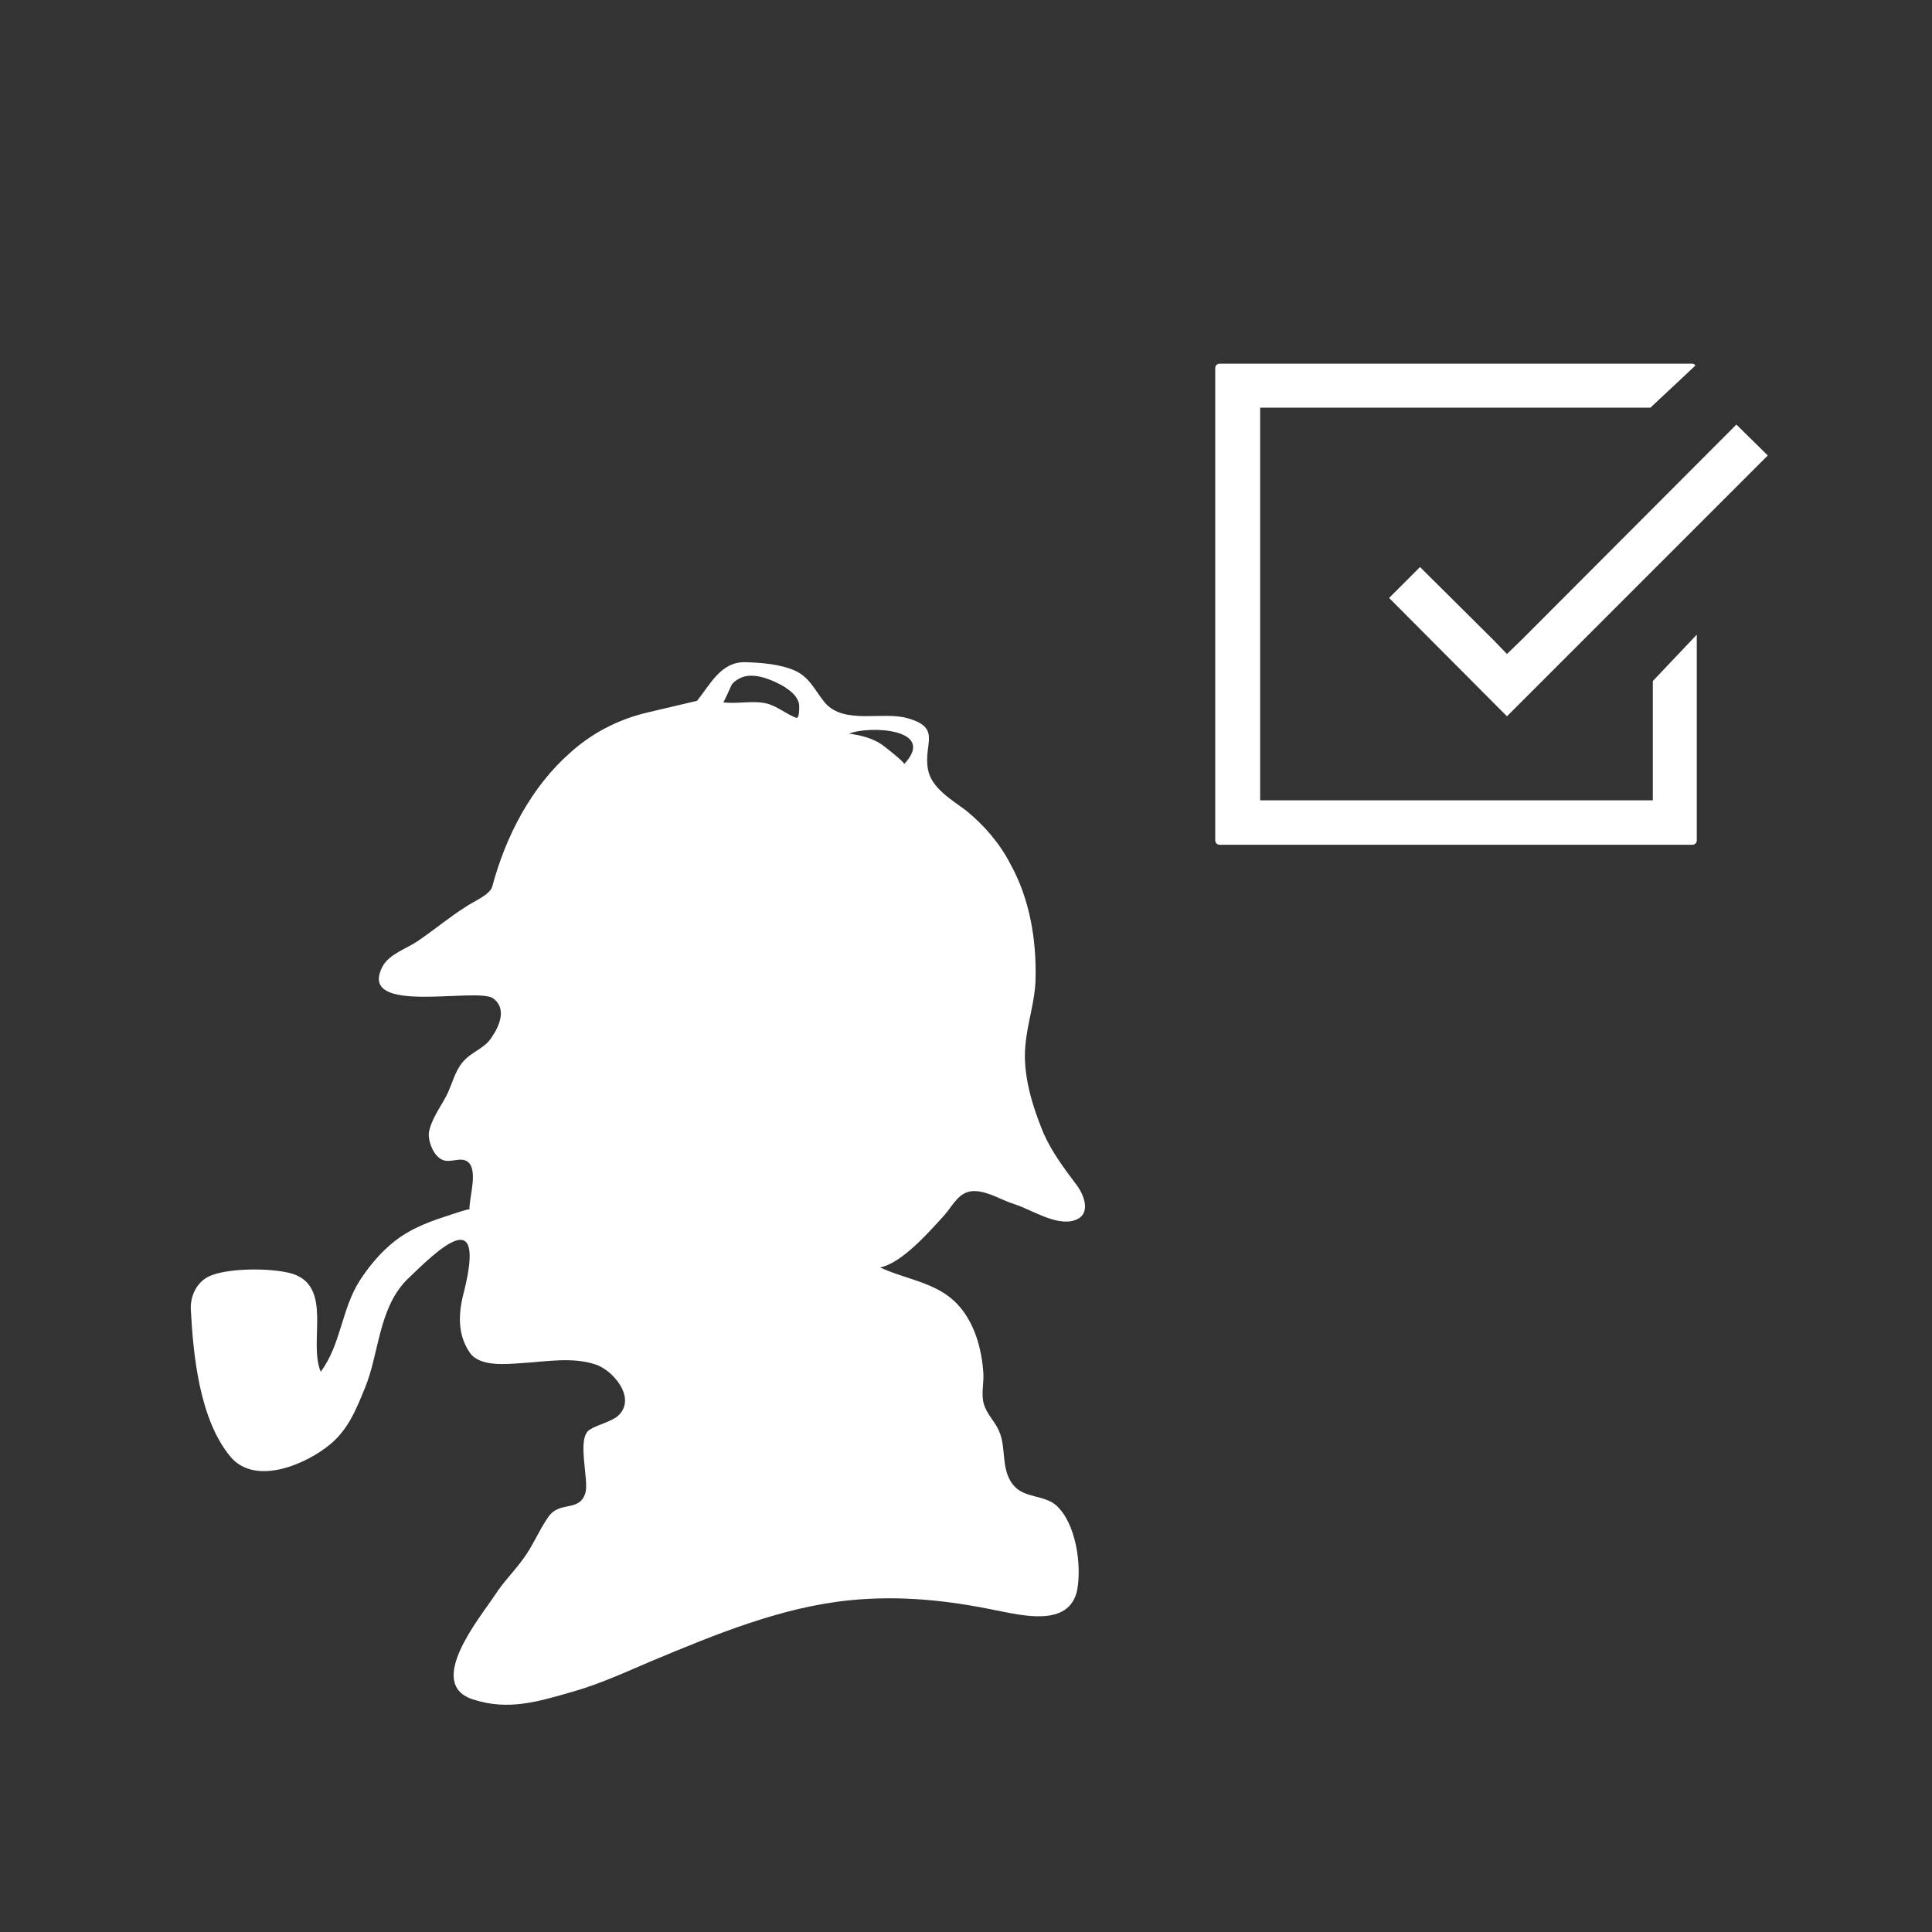 <?xml version="1.0" encoding="utf-8"?>
<!-- Generator: Adobe Illustrator 21.0.0, SVG Export Plug-In . SVG Version: 6.00 Build 0)  -->
<svg version="1.1" id="Ebene_1" xmlns="http://www.w3.org/2000/svg" xmlns:xlink="http://www.w3.org/1999/xlink" x="0px" y="0px"
	 width="400px" height="400px" viewBox="0 0 400 400" style="enable-background:new 0 0 400 400;" xml:space="preserve">
<rect x="0" y="0" width="400" height="400" fill="#333333" stroke="none"/>
<style type="text/css">
	.st0{fill:#FFFFFF;}
</style>
<g>
	<path class="st0" d="M134.1,147.5l10.2-2.4c2.8-3.4,4.9-8.1,10-8c3.4,0.1,7.3,0.4,10.4,1.8c3,1.4,4.1,4.2,6.1,6.6
		c4,4.6,11.9,1.7,17.1,3.2c7.1,2,3.3,5.2,4.2,10.5c0.7,4,5,6.4,7.9,8.6c3.7,3,7,6.8,9.2,11.1c4,7.2,5.4,15.7,5.2,23.8
		c-0.1,4.7-1.7,9-2.1,13.7c-0.6,6,1.4,12.5,3.7,18.1c1.7,3.9,4.3,7.4,6.8,10.7c1.7,2.2,3.2,6.2-0.2,7.4c-3.8,1.4-9.1-2.2-12.6-3.3
		c-2.6-0.8-5.5-2.7-8.3-2.7c-3.1,0-4.3,2.8-6.1,4.9c-3,3.3-8.9,10.1-13.4,10.9c5.3,2.5,11.8,3.1,16,7.6c3.6,3.8,5.1,9.4,5.4,14.4
		c0.1,2.1-0.5,4.3,0.1,6.3c0.6,2.1,2.3,3.6,3.1,5.5c1.7,3.6,0.2,8.5,3.4,11.7c2.2,2.2,6,1.7,8.4,3.7c4.2,3.7,5.4,12.5,4.4,17.7
		c-1.7,7.7-11.5,5.1-16.8,4.1c-10.1-2.1-19.9-3.1-30.1-2.1c-14.3,1.4-28,7.1-41.2,12.6c-5.4,2.3-10.8,4.8-16.5,6.4
		c-7,2-13.1,3.9-20.3,1.6c-10.3-3.1,1.3-17,4.4-21.7c1.8-2.8,4.1-5,6-7.7c1.9-2.6,3.1-5.7,5-8.4c2.4-3.5,6.4-0.9,7.7-5
		c0.8-2.8-1.9-11.4,0.9-13.1c1.5-1,4.6-1.7,5.9-2.9c3.9-3.7-1.2-9.5-4.7-10.6c-4.8-1.6-10.1-0.6-15.1-0.3c-3,0.2-8.8,0.9-10.9-2.1
		c-2.7-3.9-2.4-8.4-1.2-12.8c4.5-18.3-5.3-8.7-11.9-2.3c-5.9,6-5.7,15.4-8.7,22.5c-1.8,4.4-3.4,8.4-7.1,11.5
		c-4.9,4.1-15.4,8.7-20.6,2.7c-6.5-7.7-7.8-21.1-8.3-30.7c-0.1-3,1.5-6,4.4-7c4-1.5,12.5-1.5,16.6-0.3c8.5,2.7,3.3,14.1,5.9,20.3
		c4.2-5.6,4.3-13,8.1-18.9c1.7-2.6,3.7-5.1,6.1-7.2c2.9-2.6,6.1-4.1,9.7-5.4c0.4-0.1,6.9-2.4,6.9-2.1c-0.1-2.4,1.9-8.2-0.4-9.9
		c-1.7-1.2-4,0.8-5.9-0.8c-1.3-1-2.3-3.5-2.1-5.2c0.4-2.6,2.4-5.3,3.6-7.6c1.2-2.3,1.7-5,3.4-7c1.7-2.1,4.5-2.8,5.9-5
		c1.7-2.4,3.3-6.1,0.4-8.2c-3.4-2.4-28.3,3.7-22.9-6.6c1.4-2.6,5-3.7,7.2-5.2c3.4-2.3,6.6-5,10.1-7.2c1.4-1,4.9-2.4,5.4-4.1
		c2.8-10.5,8.1-20.7,16.2-27.8C122.3,152,127.7,149,134.1,147.5z M154.4,140c-1,0.2-2.1,0.8-2.8,1.6c-0.3,0.4-1.7,3.9-1.9,3.8
		c2.9,0.4,6-0.4,8.8,0.2c2.3,0.5,4.2,2.2,6.3,3c0.8,0.4,0.7-2.7,0.6-3c-0.4-1.6-1.8-2.6-3-3.4C160.2,140.9,157,139.5,154.4,140z
		 M175.8,151.9c2.5,0.3,4.9,1,6.7,2.2c0.6,0.4,4.9,3.8,4.7,4.1C194.1,150.8,179.8,150.2,175.8,151.9z"/>
</g>
<g>
	<g>
		<path class="st0" d="M252.5,174.9c-0.5,0-0.9-0.4-0.9-0.9V76.2c0-0.5,0.4-0.9,0.9-0.9h97.8c0.3,0,0.6,0.1,0.7,0.4l-9.3,8.7h-80.8
			v81.3h81.3V141l9.1-9.6v42.6c0,0.5-0.4,0.9-0.9,0.9L252.5,174.9L252.5,174.9z"/>
		<path class="st0" d="M347.4,76.9l-6.4,6h-78.7h-3.1V86v78.1v3.1h3.1h78.1h3.1v-3.1v-22.5l6-6.3v37.9h-96.3V76.9H347.4"/>
	</g>
	<polygon class="st0" points="359.5,87.9 315.1,132.4 312,135.4 309.1,132.4 294,117.4 287.6,123.8 312,148.3 366,94.3 	"/>
</g>
</svg>
